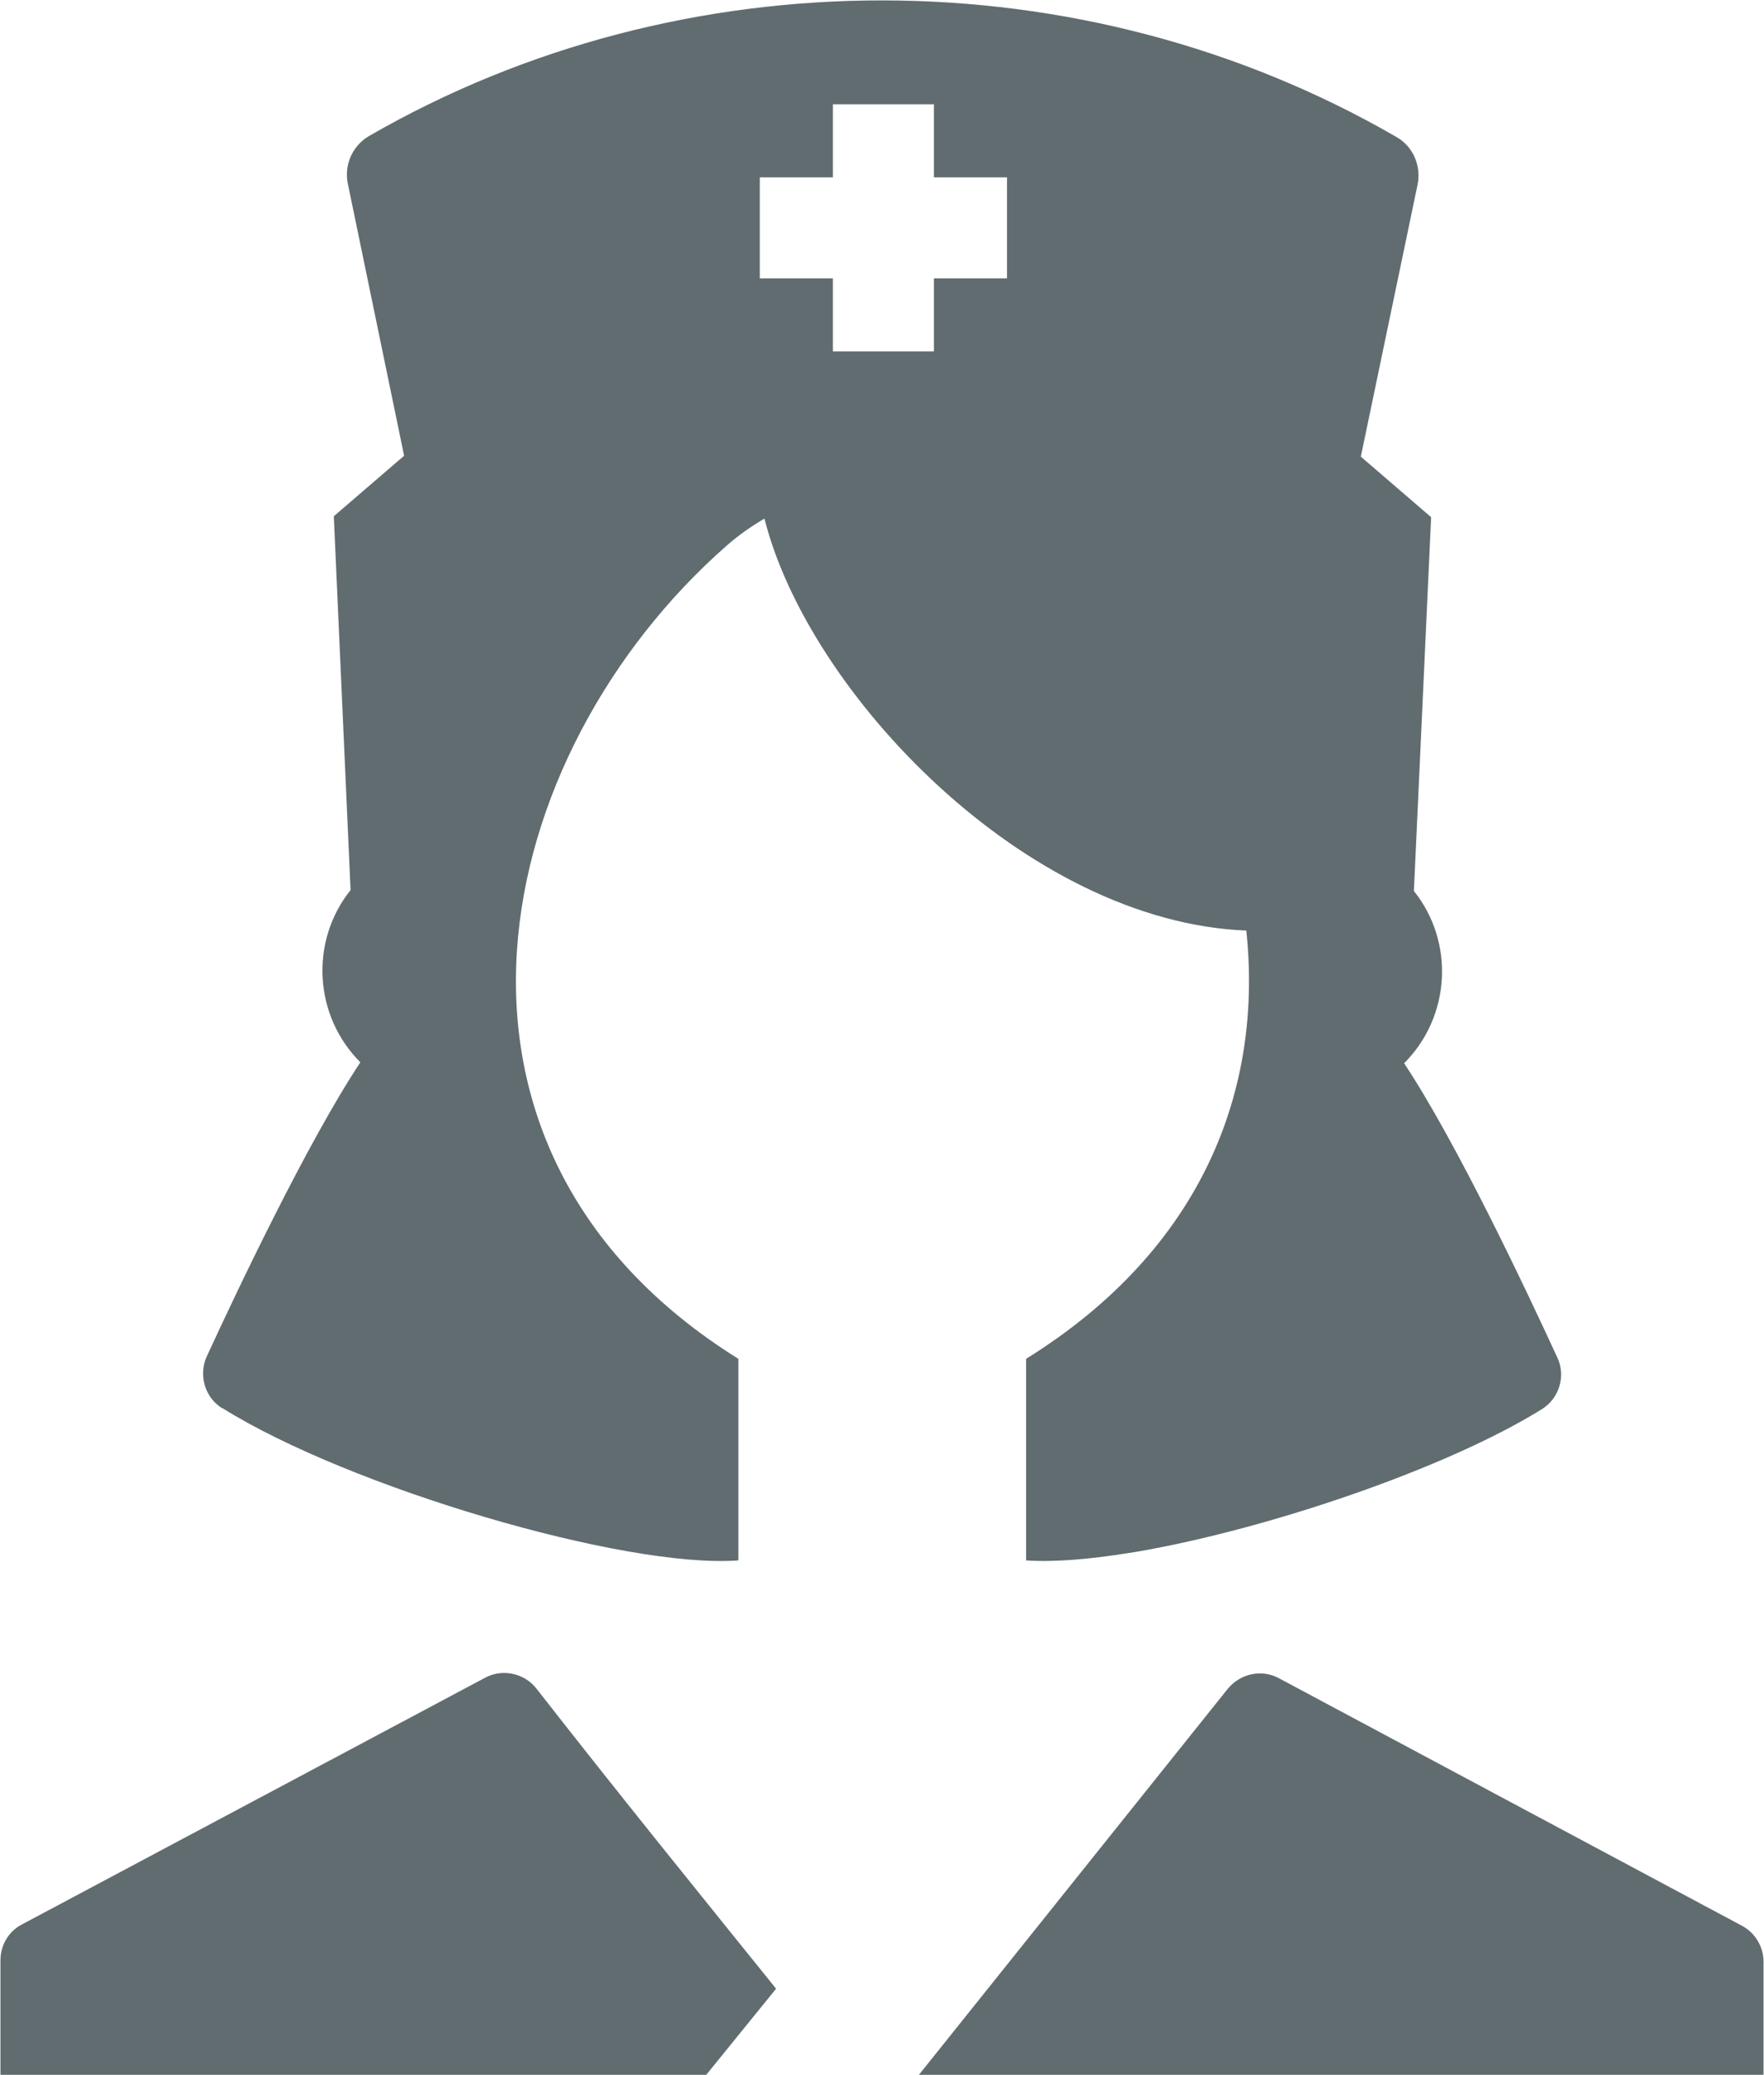<?xml version="1.0" encoding="UTF-8"?>
<svg id="_レイヤー_2" data-name="レイヤー 2" xmlns="http://www.w3.org/2000/svg" viewBox="0 0 37.89 44.57">
  <defs>
    <style>
      .cls-1 {
        fill: #616c70;
      }
    </style>
  </defs>
  <g id="_内容" data-name="内容">
    <g>
      <path class="cls-1" d="M4.78,30.25c2.72,1.7,8.63,3.45,11.08,3.27v-4.33c-7.27-4.54-5.33-13.01-.25-17.47,.25-.22,.52-.41,.81-.58,.94,3.74,5.61,8.66,10.35,8.85,.36,3.39-.92,6.83-4.73,9.2v4.33c.57,.04,1.34-.02,2.21-.16,.06-.01,.13-.02,.19-.03,2.82-.49,6.64-1.79,8.68-3.06,.37-.23,.52-.71,.33-1.11-.64-1.39-2.15-4.6-3.29-6.32,1-1,1.09-2.6,.21-3.7l.37-8.03-1.51-1.3,1.22-5.85c.08-.4-.1-.82-.46-1.02-6.74-3.9-15.32-3.91-22.06-.02-.36,.21-.54,.62-.46,1.02l1.21,5.85-1.51,1.3,.36,8.03c-.88,1.1-.79,2.7,.21,3.7-1.14,1.72-2.66,4.93-3.3,6.32-.18,.4-.04,.88,.33,1.11ZM16.32,3.81h1.57s0-1.57,0-1.57h2.17s0,1.57,0,1.57h1.57s0,2.17,0,2.17h-1.57s0,1.57,0,1.57h-2.17s0-1.57,0-1.57h-1.57s0-2.17,0-2.17Z"/>
      <path class="cls-1" d="M37.88,44.57v-2.43c0-.32-.18-.62-.46-.77l-9.95-5.32c-.37-.2-.83-.1-1.1,.23l-6.64,8.3h18.14Z"/>
      <path class="cls-1" d="M15.17,44.57l1.5-1.85c-1.53-1.9-3.3-4.08-5.15-6.45-.26-.33-.73-.43-1.1-.23L.47,41.34c-.29,.15-.46,.45-.46,.77v2.46s15.17,0,15.17,0Z"/>
    </g>
  </g>
</svg>